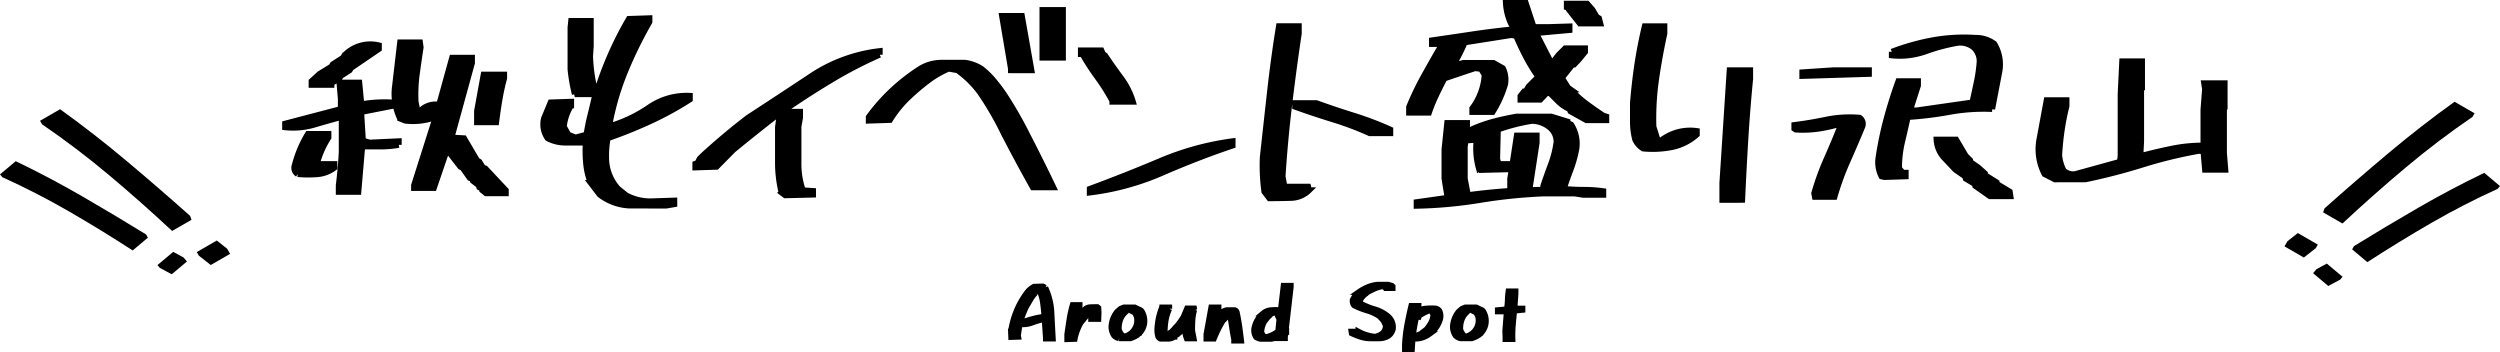 <svg xmlns="http://www.w3.org/2000/svg" width="427.922" height="60.316" viewBox="0 0 427.922 60.316">
  <g id="グループ_1326" data-name="グループ 1326" transform="translate(-155.038 -604.864)">
    <path id="パス_5121" data-name="パス 5121" d="M-133.281.742l-.625-.508V0l-.508-.273-.117-.352-1.016-.781-.117-.352-.391-.117-1.25-1.758-.352-.156L-139.3-5.9l-.391-.9h-.234l-2.266,6.641h-3.4V-.625l3.672-11.562h-.273a11.231,11.231,0,0,1-4.883.508l-.9-.352a9.8,9.8,0,0,1-.859-5.664l.859-7.383h3.4l.117.859q-.352,2.266-.664,4.59a25.757,25.757,0,0,0-.2,4.707l.352,1.758h.273a3.662,3.662,0,0,1,3.4-1.25l2.227-8.047h3.4v.9L-139.18-8.789l2.148.117,2.227,3.789.391.234.625,1.016.391.117,3.516,3.75V.742Zm-25.2-.234V-.625q.352-2.773.508-5.664v-5.9h-.508q-2.266.625-4.395,1.25a12.9,12.9,0,0,1-4.785.391v-.625l9.531-2.5V-15.43l-.234-2.773h3.4l.352,3.633h.508a22.905,22.905,0,0,1,4.648-.234v.625l-5.156,1.016v.352l.273,4.531,1.133.352,5-.234v.625a16.9,16.9,0,0,1-3.066.273h-3.184l-.664,7.773Zm-7.031-3.047a1.252,1.252,0,0,1-.508-1.484,19.724,19.724,0,0,1,2.266-5.391h3.516v.625a15.928,15.928,0,0,0-1.992,4.531h3.008v.625a5.488,5.488,0,0,1-2.91,1.113A19.567,19.567,0,0,1-165.508-2.539Zm30.7-8.867V-13.32l1.133-6.25h3.516v.625q-.508,1.875-.82,3.75t-.547,3.789Zm-28.32-6.406v-.625l1.367-1.25,2.031-1.25.234-.391,1.758-1.133.234-.391a6.112,6.112,0,0,1,5.9-1.719v.625l-4.766,3.242-.234.391-1.523.977-.234.391-1.367.859v.273Zm54.586,20.664A8.951,8.951,0,0,1-113.812.977l-1.523-1.992a11.652,11.652,0,0,1-.8-3.281A22.419,22.419,0,0,1-116.2-7.93h-3.457a6.322,6.322,0,0,1-3.066-.742,4.147,4.147,0,0,1-.625-3.4l1.133-2.734,3.516-.117v.625a8.507,8.507,0,0,0-1.25,3.633L-119.2-9.3l1.25.508,1.875-.508q.273-1.758.7-3.457t.82-3.457h-3.516a29.546,29.546,0,0,1-.742-4.258v-7.148l.117-1.133h3.359v4.3l-.117,1.719a27.337,27.337,0,0,0,.9,6.172h.234a60.882,60.882,0,0,1,2.383-6.406,59.086,59.086,0,0,1,3.125-6.133l3.516-.117v.625a71.567,71.567,0,0,0-4.2,8.574,45.489,45.489,0,0,0-2.676,9.2h.352a24.025,24.025,0,0,0,6.523-3.164,11.276,11.276,0,0,1,6.914-1.953v.625a55.393,55.393,0,0,1-6.855,3.75q-3.574,1.641-7.207,2.891a16.83,16.83,0,0,0-.234,4.023,7.864,7.864,0,0,0,1.992,4.609l1.406,1.133a8.7,8.7,0,0,0,4.609,1.016l3.633-.117v.625l-1.367.234Zm26.486-1.758-.625-.469A21.494,21.494,0,0,1-83.3-4.531v-6.016l.273-2.148h-.391q-3.867,3.008-7.539,6.016l-2.852,2.891-3.633.117V-4.3l.352-.117.391-.742.625-.625q3.867-3.516,7.656-6.406,5.391-3.516,10.781-7.09a26.563,26.563,0,0,1,11.758-4.316v.625a74.188,74.188,0,0,0-8.32,4.316q-4.063,2.441-8.086,5.215v.234h2.773v1.016l-.273,1.523V-4.3A13.779,13.779,0,0,0-79.045.234l1.758.117V.977ZM-39.675-.273q-2.617-4.648-5.059-9.414a52.815,52.815,0,0,0-4.023-6.895,17.271,17.271,0,0,0-3.809-3.73l-1.523-.273a16.607,16.607,0,0,0-3.379,1.934,38.281,38.281,0,0,0-3.437,2.891A19.4,19.4,0,0,0-64.128-11.8l-3.633.117V-12.3a32.554,32.554,0,0,1,9.023-8.4,7.206,7.206,0,0,1,3.516-.9h3.906A7.1,7.1,0,0,1-48.5-20.586a14.01,14.01,0,0,1,1.758,1.641A28.45,28.45,0,0,1-44.363-15.8a69.249,69.249,0,0,1,3.75,6.582q2.3,4.453,4.453,8.945Zm-3.75-20.039v-.273l-1.523-9.023h3.4l1.641,9.3Zm5.391-2.148v-8.164h3.516v8.164ZM-29.93.625V0Q-23.8-2.266-17.84-4.785A47.971,47.971,0,0,1-5.477-8.164v.742q-6.016,2.031-12.031,4.648A44.486,44.486,0,0,1-29.93.625Zm3.867-15.547v-.156a34.843,34.843,0,0,0-2.559-4.062,41.425,41.425,0,0,1-2.559-3.945h-.273v-.625h3.516l.273.625.352.234q1.25,1.875,2.7,3.828a12.963,12.963,0,0,1,2.07,4.1ZM.813,1.6-.047.469A33.495,33.495,0,0,1-.32-5.391Q.3-11.055.93-16.7T2.453-27.852h3.4v1.25q-.9,6.016-1.641,12.168T3.078-2.148L3.469,0H3.7l.391-.156V-.391H7.453l.156.625A4.522,4.522,0,0,1,4.5,1.543Q2.688,1.6.813,1.6ZM18-9.531a53.941,53.941,0,0,0-6.387-2.4q-3.262-1-6.387-2.129v-.625H8.859q3.125,1.133,6.328,2.129a55.763,55.763,0,0,1,6.328,2.4v.625ZM26.019,2.891V2.266l5.234-.742V1.133l-.469-2.891v-5l.469-4.531h3.4V-10h.391a23.4,23.4,0,0,1,3.945-1.465,41.985,41.985,0,0,1,4.18-.918h5.9l2.773.859v.234l.625.273a5.955,5.955,0,0,1,.859,4.375,21.216,21.216,0,0,1-.977,3.4Q51.722-1.6,51.214,0q1.758.156,3.438.156a23.449,23.449,0,0,1,3.32.234v.625h-3.4L53.089.781H47.7a90.156,90.156,0,0,0-10.84,1.113A76.582,76.582,0,0,1,26.019,2.891ZM47.7.156V-.508q.625-1.875,1.309-3.691a17.553,17.553,0,0,0,.957-3.809,3.152,3.152,0,0,0-1.133-2.5,4.861,4.861,0,0,0-3.125-1.133,33.558,33.558,0,0,0-5.781,1.484l-.117,5.039.234.859h2.383l.742-4.883h3.4v1.25L45.433-.508h-3.4v-1.25l.273-1.6H41.8l-4.766.117-.117-.391h-.273A12.612,12.612,0,0,1,36.292-8.4h-.273l-1.6.117-.156,1.016v5.508L34.769.9l.391.117Q38.167.625,41.292.391T47.7.156Zm7.383-11.914-2.734-1.523-.156-.391A6.336,6.336,0,0,1,50.2-15.039l-1.25-1.25-.625-.234-.391.469-.742.781h-3.4V-15.9l.625-.781h.273l.508-.859,1.25-1.25h.234v-.625a30.71,30.71,0,0,1-2.012-3.34q-.879-1.7-1.621-3.457l-.859-.117-7.93,1.25a30.6,30.6,0,0,1-1.992,3.906H32.5l1.523-.391h5.156l1.6.9a4.425,4.425,0,0,1,.391,2.734,18.711,18.711,0,0,1-2.148,4.766H35.55v-.625a10.642,10.642,0,0,0,2.109-5.742l-.625-1.016-1.016-.117q-2.617.859-5.234,1.758Q30-17.422,29.32-15.977a28.19,28.19,0,0,0-1.191,2.93h-3.4v-.977a50.1,50.1,0,0,1,2.637-5.469q1.5-2.7,3.027-5.312H28.636v-.625q3.516-.508,6.895-1.016t6.895-.859v-.508a9.421,9.421,0,0,1-1.133-4.023h3.4L46.058-27.7h2.383l3.75-.117v.625l-5.625.508v.234L48.948-21.8l.391.117.977-1.25,1.133-1.133h3.4v.625L53.714-22.07l-.742.781H52.7l-1.484,1.875-.391.508h.117l1.016,1.6.391.273a19.03,19.03,0,0,0,2.7,2.441q1.445,1.074,2.93,2.051l.508.156v.625ZM53.948-28.32,52.073-30.7v-.273l-.352-.117v-.625H55.2l.9,1.016.742,1.25.391.234.234.9Zm24.4,30.2V-1.016l1.25-19.3h3.516v1.484q-.508,5.156-.82,10.293t-.547,10.41ZM64.8-6.914a3.558,3.558,0,0,1-1.367-1.523,11.922,11.922,0,0,1-.391-3.047v-3.2q.273-3.4.762-6.66t1.27-6.5h3.359v1.25q-.859,3.906-1.426,7.852a47.376,47.376,0,0,0-.449,8.086l.781,2.5h.352a8.35,8.35,0,0,1,2.832-1.5,8.178,8.178,0,0,1,3.457-.254V-9.3a9.156,9.156,0,0,1-4.2,2.129A16.913,16.913,0,0,1,64.8-6.914ZM94.189,1.367,94.072.742A45.494,45.494,0,0,1,96.24-5.215q1.309-2.949,2.441-5.84h-.469a26.1,26.1,0,0,1-3.516.762,18.906,18.906,0,0,1-3.789.137l-.234-.156v-.625q2.773-.352,5.469-.918a20.05,20.05,0,0,1,5.7-.332,1.271,1.271,0,0,1,.469,1.523q-1.25,3.008-2.559,5.957a46.929,46.929,0,0,0-2.207,6.074ZM124.15,1.25l-2.5-1.758V-.781l-1.641-.977-.117-.391-1.641-1.133-1.992-2.109a4.992,4.992,0,0,1-1.25-3.047h3.359l1.641,2.773.742.742v.273l1.406.977,1.133,1.016v.273l1.992,1.25V-.9L127.548.469l.117.781ZM106.1-2.031l-.508-.117a5.277,5.277,0,0,1-.508-3.242,59.2,59.2,0,0,1,1.387-6.66q.879-3.262,2.012-6.387h3.359v.742l-1.367,4.258h1.133l9.531-1.367q.391-1.758.762-3.516a25.077,25.077,0,0,0,.488-3.516,3.262,3.262,0,0,0-1.016-2.383,3.664,3.664,0,0,0-3.008-.742,33.32,33.32,0,0,0-5.312,1.445,13.162,13.162,0,0,1-5.7.664v-.625a39.571,39.571,0,0,1,6.816-1.934,30.1,30.1,0,0,1,7.48-.449,5.285,5.285,0,0,1,3.242,1.016,6.8,6.8,0,0,1,.9,4.648l-1.25,6.523a32.657,32.657,0,0,0-7.285.488,60.9,60.9,0,0,1-7.168.879q-.469,2.148-.977,4.277a19.394,19.394,0,0,0-.508,4.512l.625.742h.508v.625Zm-14.063-17.3v-.625l5.273-.352h6.133v.625Zm43.233,17.7-1.758-.9a9.175,9.175,0,0,1-.9-5.9l1.25-6.758h3.4v1.016a40.47,40.47,0,0,0-.82,4.121q-.312,2.129-.43,4.277a7.174,7.174,0,0,0,.742,2.617,2.4,2.4,0,0,0,1.992.625l7.656-2.109.117-1.016V-16.211l.273-5.625h3.4v4.648l-.156.117v8.906l-.117,2.383h.625q2.383-.625,4.9-1.133a26.537,26.537,0,0,1,5.254-.508v-6.133l.273-3.516-.156-1.016h3.516v4.258l-.117.156v7.5l.234,2.891h-3.477L160.7-6.406l-.742-.117a78.044,78.044,0,0,0-9.707,2.363q-4.824,1.5-9.746,2.52Z" transform="translate(371.5 637.2)" stroke="#000" stroke-linecap="round" stroke-width="1"/>
    <path id="パス_5126" data-name="パス 5126" d="M-37.434.068V-.014l-.219-3.213h-.232a13.2,13.2,0,0,0-1.921.574,4.46,4.46,0,0,1-2.017.26v-.041h-.1l-.3,1.982.041.219-1.189.041-.041-.93a14.613,14.613,0,0,1,1-3.609,13.973,13.973,0,0,1,1.935-3.281,3.665,3.665,0,0,1,1.012-.779l1.49-.055.438.219A11.461,11.461,0,0,1-36.49-4.361q.109,2.242.232,4.43Zm-.273-3.732v-.3q-.082-1.094-.239-2.194a6.841,6.841,0,0,0-.636-2.071l-.178-.041-.3.314h-.1l-.123.26a6.1,6.1,0,0,0-.861,1.162q-.369.643-.725,1.244-.3.67-.547,1.306a10.089,10.089,0,0,0-.41,1.333h.164q.971-.355,1.935-.615A15.331,15.331,0,0,1-37.707-3.664ZM-33.778.178V-.615q.178-1.271.376-2.543a20.24,20.24,0,0,1,.554-2.5h1.176v.273l-.342,1.572h.082l.656-.7.479-.355a1.418,1.418,0,0,1,.991-.417q.595-.021,1.169-.021l.178.137.041.779-.041,1.107h-1.23V-4.389l.041-.178h-.082l-.4.273q-.561.7-1.367,1.668a11.3,11.3,0,0,0-.615,1.333,7.943,7.943,0,0,0-.4,1.429Zm8.865-.15a1.742,1.742,0,0,1-.834-.451,2.649,2.649,0,0,1-.437-1.914,4.433,4.433,0,0,1,.328-1.155,4.315,4.315,0,0,1,.629-1.032l.574-.492.574-.232h1.846l.561.273v.109a.628.628,0,0,1,.615.26A3.13,3.13,0,0,1-20.606-2.5a3.042,3.042,0,0,1-.67,1.477l-.123.068-.041.137-.273.137-.082.15a4.871,4.871,0,0,1-1.189.561Zm1.627-.561a2.872,2.872,0,0,0,1.271-1.449,2.937,2.937,0,0,0,.178-1.436,1.966,1.966,0,0,0-.492-1.025,6.72,6.72,0,0,1-.916-.479l-.479.246-.055.164a3.543,3.543,0,0,0-.779.984,4.226,4.226,0,0,0-.4,2.01,2.064,2.064,0,0,0,.479.93.96.96,0,0,0,.615.328ZM-17.812.1a.849.849,0,0,1-.4-.383,4.16,4.16,0,0,1-.123-1.627,12.411,12.411,0,0,1,.253-1.675,12.277,12.277,0,0,1,.485-1.579h.082V-5.25h1.189v.219a8.693,8.693,0,0,0-.608,1.948A12.065,12.065,0,0,0-17.1-.957l.178.533h.164l.656-.533.314-.164.041-.137.26-.26h.1l.123-.273a6.269,6.269,0,0,0,.731-.848q.335-.465.636-.943l.629-1.49h1.189l.041.219a7.822,7.822,0,0,0-.314,1.729q-.055.854-.055,1.825.137.7.26,1.354h-1.176a4.861,4.861,0,0,1-.314-1.969h-.082l-.137.178h-.082l-.137.26-.26.26h-.1l-.082.178L-14.654-1l-.041.137-.178.178-.561.342v.1A1.929,1.929,0,0,1-16.561.1Zm12.6.328V.205Q-5.433-.889-5.59-1.982t-.376-2.2h-.082l-.041.1L-6.4-3.91l-.123.26-.355.4h-.1a16.13,16.13,0,0,0-.937,1.627q-.417.834-.772,1.709H-9.959V-.629l.834-4.621h1.23v.219l-.3,1.6h.082l.178-.26h.082l.137-.273.4-.383a1.382,1.382,0,0,1,1-.437h1.183a.5.5,0,0,1,.355.342q.26,1.189.438,2.42T-4.025.424ZM-.7.123a2.324,2.324,0,0,1-.752-.3,2.11,2.11,0,0,1-.3-1.545A4.542,4.542,0,0,1-.834-3.65l.219-.219h.1l.082-.178.178-.178a2.323,2.323,0,0,1,1.292-.547,9.234,9.234,0,0,1,1.511-.014l.219.041.492-4.211H4.471v.219L3.6-1.23h.1v.178A2.5,2.5,0,0,0,3.473,0H2.283V-.178H2.146a3.817,3.817,0,0,1-1.053.3ZM1.148-.451a5.618,5.618,0,0,0,1.176-.7l.26-2.543h-.26L2.105-4.17a.71.71,0,0,0-.52-.219l-.574.3v.082a3.276,3.276,0,0,0-.793.834l-.178.178A4.187,4.187,0,0,0-.574-1.148a1.375,1.375,0,0,0,.4.793A.882.882,0,0,0,.4-.178Zm16.8.492a5.943,5.943,0,0,1-1.579-.287,12.154,12.154,0,0,1-1.456-.588l-.041-.273h1.189a7.559,7.559,0,0,0,1.36.574,7.708,7.708,0,0,0,1.483.3,2.734,2.734,0,0,0,1.367-.656,1.8,1.8,0,0,0,.479-1.135,2.84,2.84,0,0,0-.875-1.49l-.137-.178a7.241,7.241,0,0,0-2.167-1.032,12.5,12.5,0,0,1-2.263-.9,1.179,1.179,0,0,1-.219-.93l.4-.7.137-.041.26-.355.3-.26a8.117,8.117,0,0,1,1.5-.82,5.676,5.676,0,0,1,1.675-.41h1.791l.615.178.137.123v.273H20.71a.7.7,0,0,0-.738-.273,5.744,5.744,0,0,0-1.285.424q-.615.287-1.217.629l-.1.137a2.958,2.958,0,0,0-1.012,1.135l-.041.355.137.26a11.7,11.7,0,0,0,2.386.971,6.25,6.25,0,0,1,2.3,1.23l.219.219A2.4,2.4,0,0,1,21.941-1.5,2.527,2.527,0,0,1,21.5-.67L21.189-.4a3.064,3.064,0,0,1-1.449.438Zm6.076,1.9V1.162a25.311,25.311,0,0,1,.39-3.391q.308-1.668.7-3.281h1.23v.219l-.178.656h.1a3.242,3.242,0,0,1,1.381-.417,11.819,11.819,0,0,1,1.559-.021,1.041,1.041,0,0,1,.7.4,2.153,2.153,0,0,1,.178,1.23,4.833,4.833,0,0,1-.4,1.066,4.384,4.384,0,0,1-.656.943l-.137.041-.041.137-.52.438h-.1l-.082.137a4.252,4.252,0,0,1-1.319.636,3.8,3.8,0,0,1-1.5.1l-.123,1.887ZM25.952-.383l.971-.437L27-.943l.711-.533a7.018,7.018,0,0,0,.807-1.189,3.219,3.219,0,0,0,.369-1.354l-.3-.574a.479.479,0,0,0-.437-.137,8.375,8.375,0,0,0-1.764.93l-.041.178h-.4q-.178.834-.328,1.668T25.391-.246h.219Zm7.58.41A1.742,1.742,0,0,1,32.7-.424a2.649,2.649,0,0,1-.437-1.914,4.433,4.433,0,0,1,.328-1.155,4.316,4.316,0,0,1,.629-1.032l.574-.492.574-.232h1.846l.561.273v.109a.628.628,0,0,1,.615.26A3.13,3.13,0,0,1,37.838-2.5a3.042,3.042,0,0,1-.67,1.477l-.123.068L37-.82l-.273.137-.082.15a4.871,4.871,0,0,1-1.189.561Zm1.627-.561A2.872,2.872,0,0,0,36.43-1.982a2.937,2.937,0,0,0,.178-1.436,1.966,1.966,0,0,0-.492-1.025,6.72,6.72,0,0,1-.916-.479l-.479.246-.055.164a3.543,3.543,0,0,0-.779.984,4.226,4.226,0,0,0-.4,2.01,2.064,2.064,0,0,0,.479.93.96.96,0,0,0,.615.328Zm6.076.7V-.014l-.041-1.271.26-3.281H39.922v-.219l1.531-.137a9.413,9.413,0,0,0,.171-1.538A14.773,14.773,0,0,1,41.754-8h1.189v.4l-.178,2.543h1.367v.219L42.725-4.7Q42.6-3.514,42.492-2.29A20.04,20.04,0,0,0,42.424.164Z" transform="translate(371.5 662.739)" stroke="#000" stroke-linecap="round" stroke-width="1"/>
    <g id="グループ_1287" data-name="グループ 1287" transform="translate(150.999 612.017)">
      <path id="パス_5123" data-name="パス 5123" d="M-8.394-34.406V-33.4l.835,2.109H-3.6v-.7l-.967-2.417Zm2.813,8.35-.132.7q2.241,6.768,4.724,13.6T4.438,1.585H8.394v-.7q-3.12-6.5-5.581-13.271t-4.57-13.667Z" transform="translate(18.955 10.696) rotate(150)"/>
      <path id="パス_5122" data-name="パス 5122" d="M-7.461-29.25v.9l.742,1.875H-3.2V-27.1l-.859-2.148Zm2.5,7.422-.117.625q1.992,6.016,4.2,12.09T3.945,2.742H7.461V2.117Q4.687-3.664,2.5-9.68T-1.562-21.828Z" transform="matrix(-0.766, 0.643, -0.643, -0.766, 11.517, 20)"/>
    </g>
    <g id="グループ_1289" data-name="グループ 1289" transform="translate(541.517 610.739)">
      <path id="パス_5125" data-name="パス 5125" d="M-8.394,1.406V.4l.835-2.109H-3.6v.7L-4.57,1.406Zm2.813-8.35-.132-.7q2.241-6.768,4.724-13.6T4.438-34.585H8.394v.7q-3.12,6.5-5.581,13.271T-1.758-6.943Z" transform="translate(12.526 39.275) rotate(30)"/>
      <path id="パス_5124" data-name="パス 5124" d="M-7.461,1.25v-.9l.742-1.875H-3.2V-.9L-4.062,1.25Zm2.5-7.422L-5.078-6.8q1.992-6.016,4.2-12.09T3.945-30.742H7.461v.625Q4.687-24.336,2.5-18.32T-1.562-6.172Z" transform="translate(15.966 44.728) rotate(40)"/>
    </g>
  </g>
</svg>
